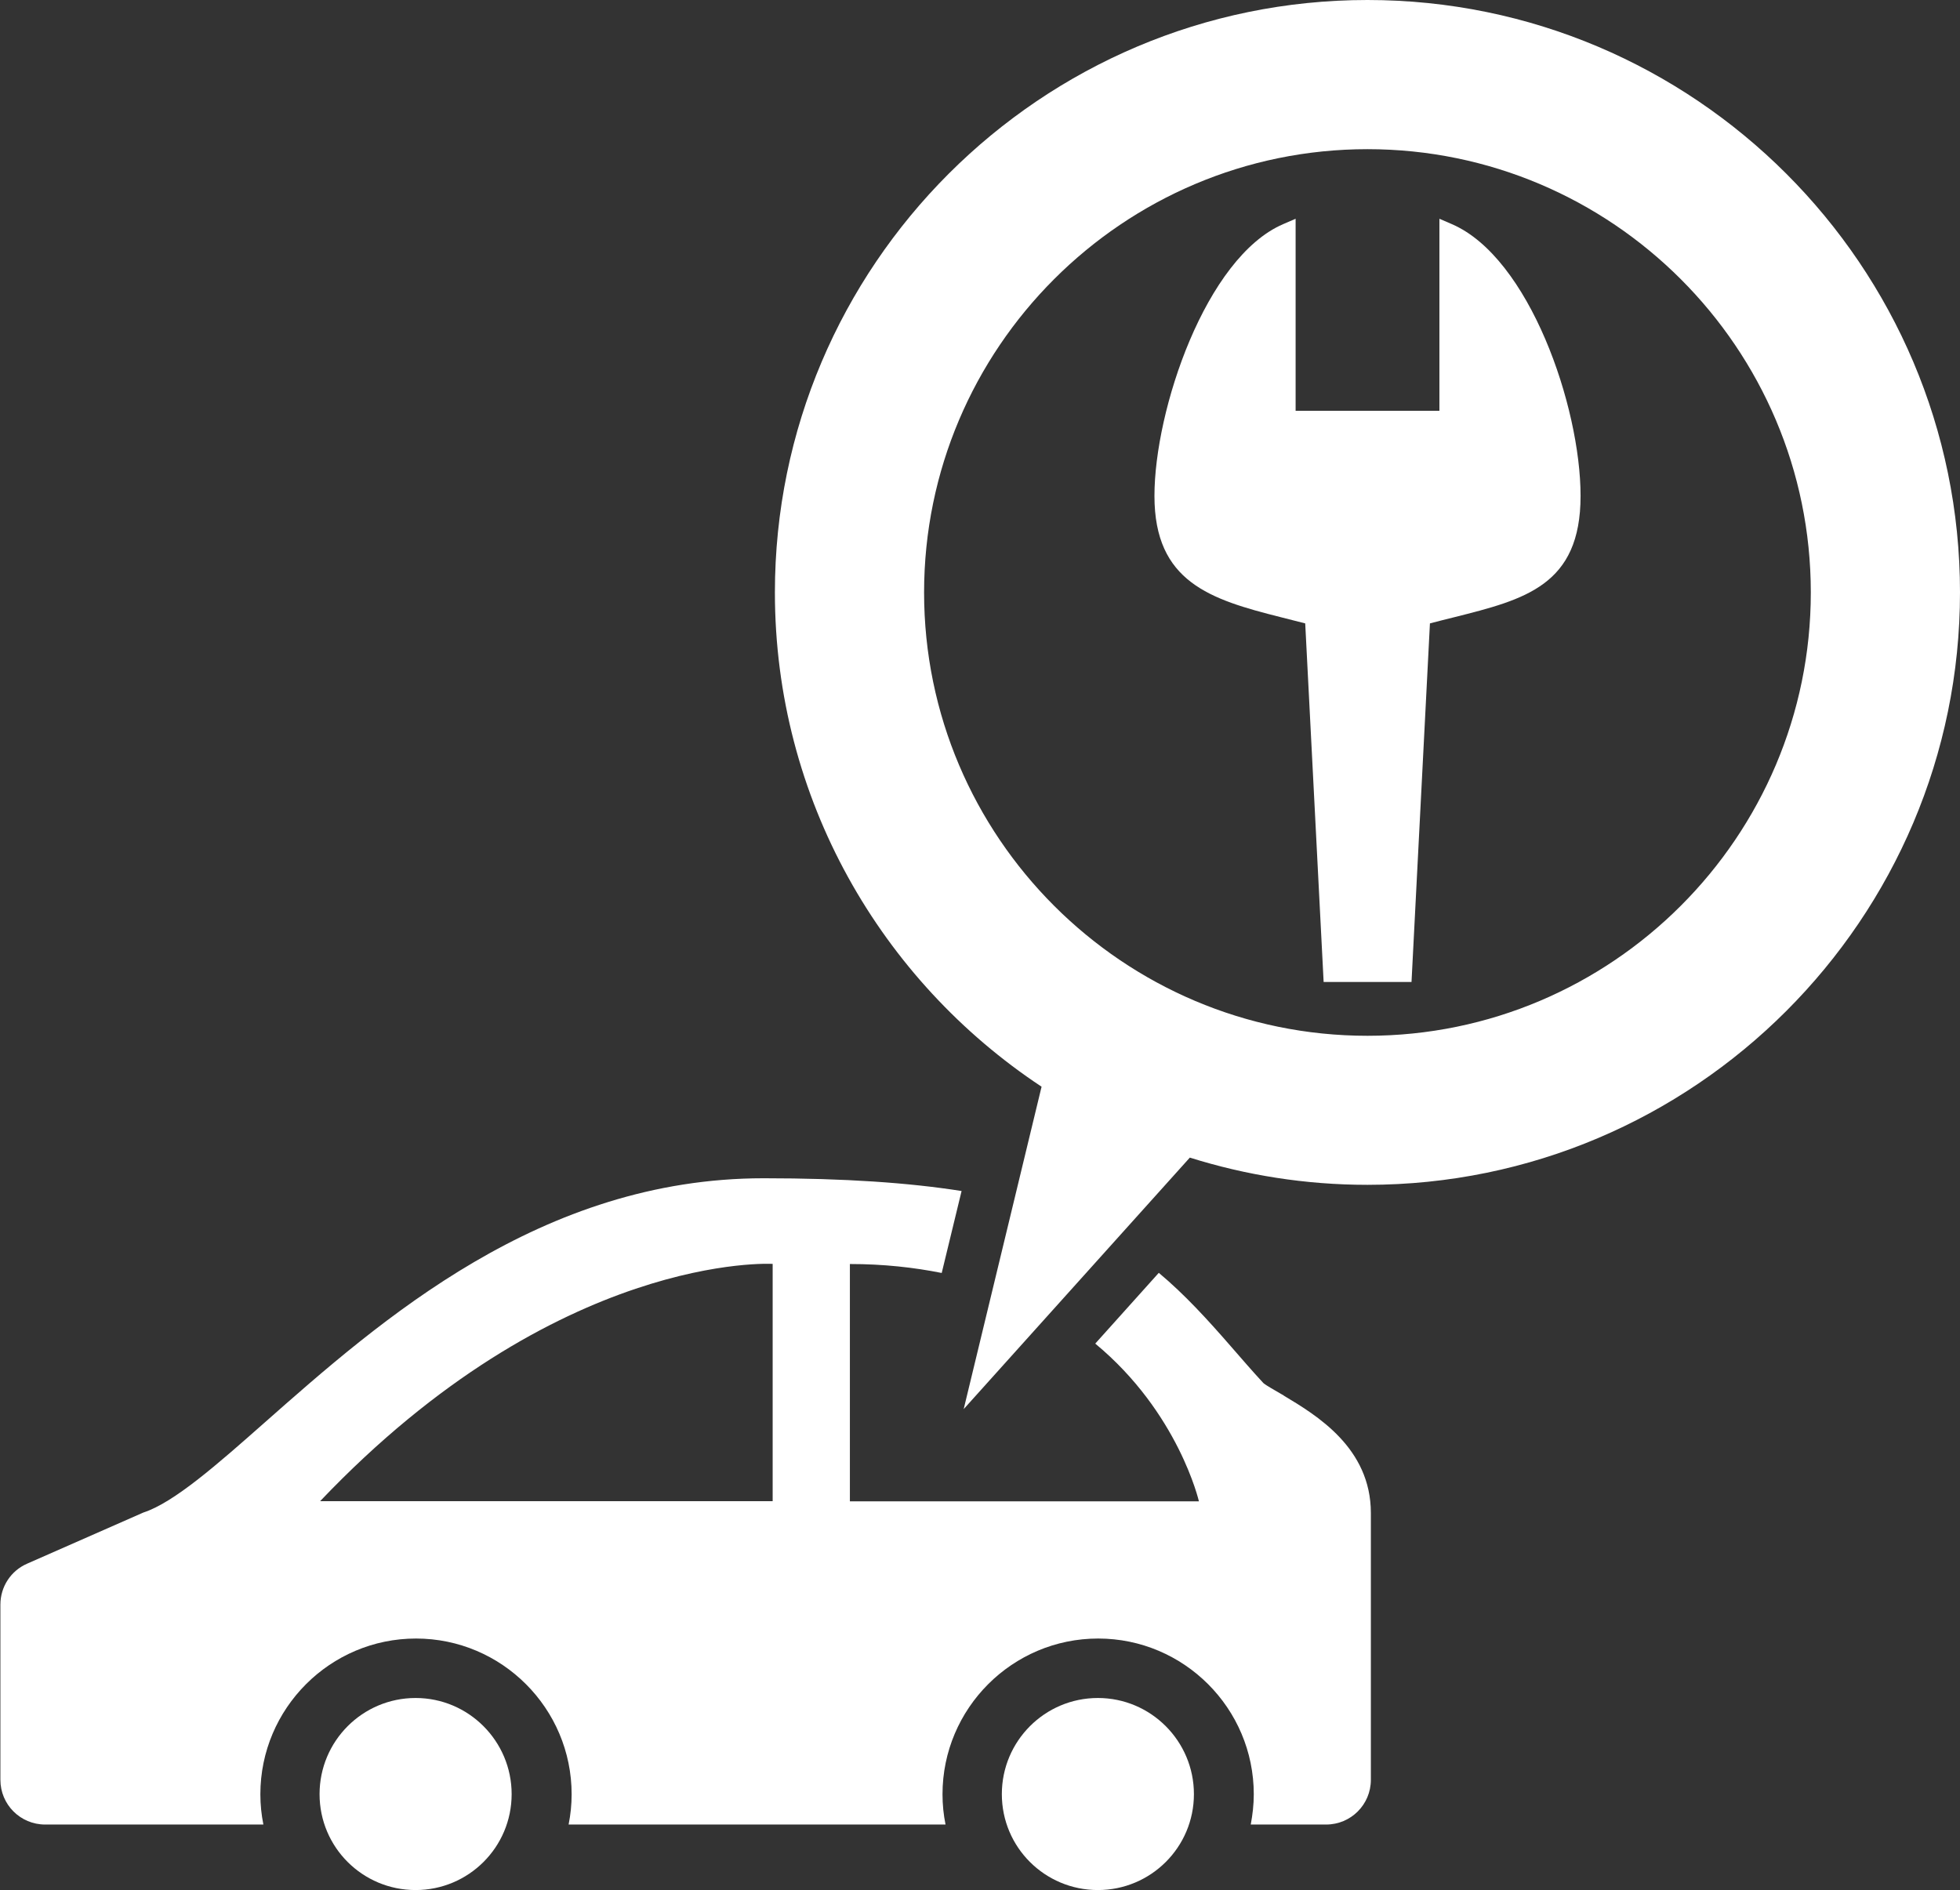 <?xml version="1.0" encoding="UTF-8"?>
<svg id="b" data-name="レイヤー 2" xmlns="http://www.w3.org/2000/svg" viewBox="0 0 148.98 143.68">
  <rect x="0" y="0" width="148.98" height="143.68" fill="#333333" stroke="none"/>
  <g id="c" data-name="レイヤー 1">
    <g>
      <path d="m31.59,129.08c-4.03,0-7.3,3.27-7.3,7.31s3.27,7.29,7.3,7.29,7.3-3.26,7.3-7.29-3.27-7.31-7.3-7.31h0Z" style="fill: #fff;"/>
      <path d="m83.45,129.08c-4.03,0-7.3,3.27-7.3,7.31s3.27,7.29,7.3,7.29,7.3-3.26,7.3-7.29-3.27-7.31-7.3-7.31h0Z" style="fill: #fff;"/>
      <path d="m103.94,78.74c-18.58,0-33.7-15.12-33.7-33.7s15.12-33.7,33.7-33.7,33.7,15.12,33.7,33.7-15.12,33.7-33.7,33.7h0Zm0-78.74c-24.83,0-45.04,20.21-45.04,45.04,0,15.68,8.07,29.5,20.27,37.57l-5.92,24.51,17.19-19.12c4.26,1.34,8.8,2.07,13.5,2.07,24.83,0,45.04-20.21,45.04-45.04S128.78,0,103.94,0h0Z" style="fill: #fff;"/>
      <path d="m58.74,114.12H24.33c18.09-19.01,34.4-18.04,34.4-18.04v18.04h0Zm38.83-8.04c-.68-.4-1.32-.75-1.54-.94-.87-.94-1.66-1.86-2.41-2.72-1.86-2.14-3.59-4.03-5.54-5.66l-4.83,5.38c6.33,5.24,7.88,11.99,7.88,11.99h-26.53v-18.04c2.57,0,4.87.26,6.98.68l1.51-6.23c-4-.63-8.87-.97-15.04-.97-16.92,0-29.1,10.77-38,18.63-3.51,3.1-6.83,6.03-9.15,6.78l-8.84,3.89c-1.24.54-2.03,1.76-2.03,3.11v13.32c0,1.88,1.52,3.4,3.4,3.4h16.59c-.15-.74-.23-1.51-.23-2.3,0-6.53,5.31-11.84,11.83-11.84s11.83,5.31,11.83,11.84c0,.79-.08,1.55-.23,2.3h28.65c-.15-.74-.23-1.51-.23-2.3,0-6.53,5.31-11.84,11.83-11.84s11.83,5.31,11.83,11.84c0,.79-.09,1.55-.23,2.3h5.73c1.88,0,3.4-1.52,3.4-3.4v-20.28c0-4.96-4.14-7.44-6.61-8.92h0Z" style="fill: #fff;"/>
      <path d="m110.36,17.04l-.95-.41v14.6h-10.93v-14.6l-.95.41c-5.88,2.54-9.78,14.12-9.78,20.66s4.24,7.87,9.61,9.22c.6.15,1.21.31,1.85.47l1.4,27.26h6.68l1.4-27.26c.63-.17,1.25-.32,1.85-.47,5.37-1.35,9.6-2.42,9.6-9.22s-3.9-18.12-9.78-20.66h0Z" style="fill: #fff;"/>
    </g>
  </g>
</svg>